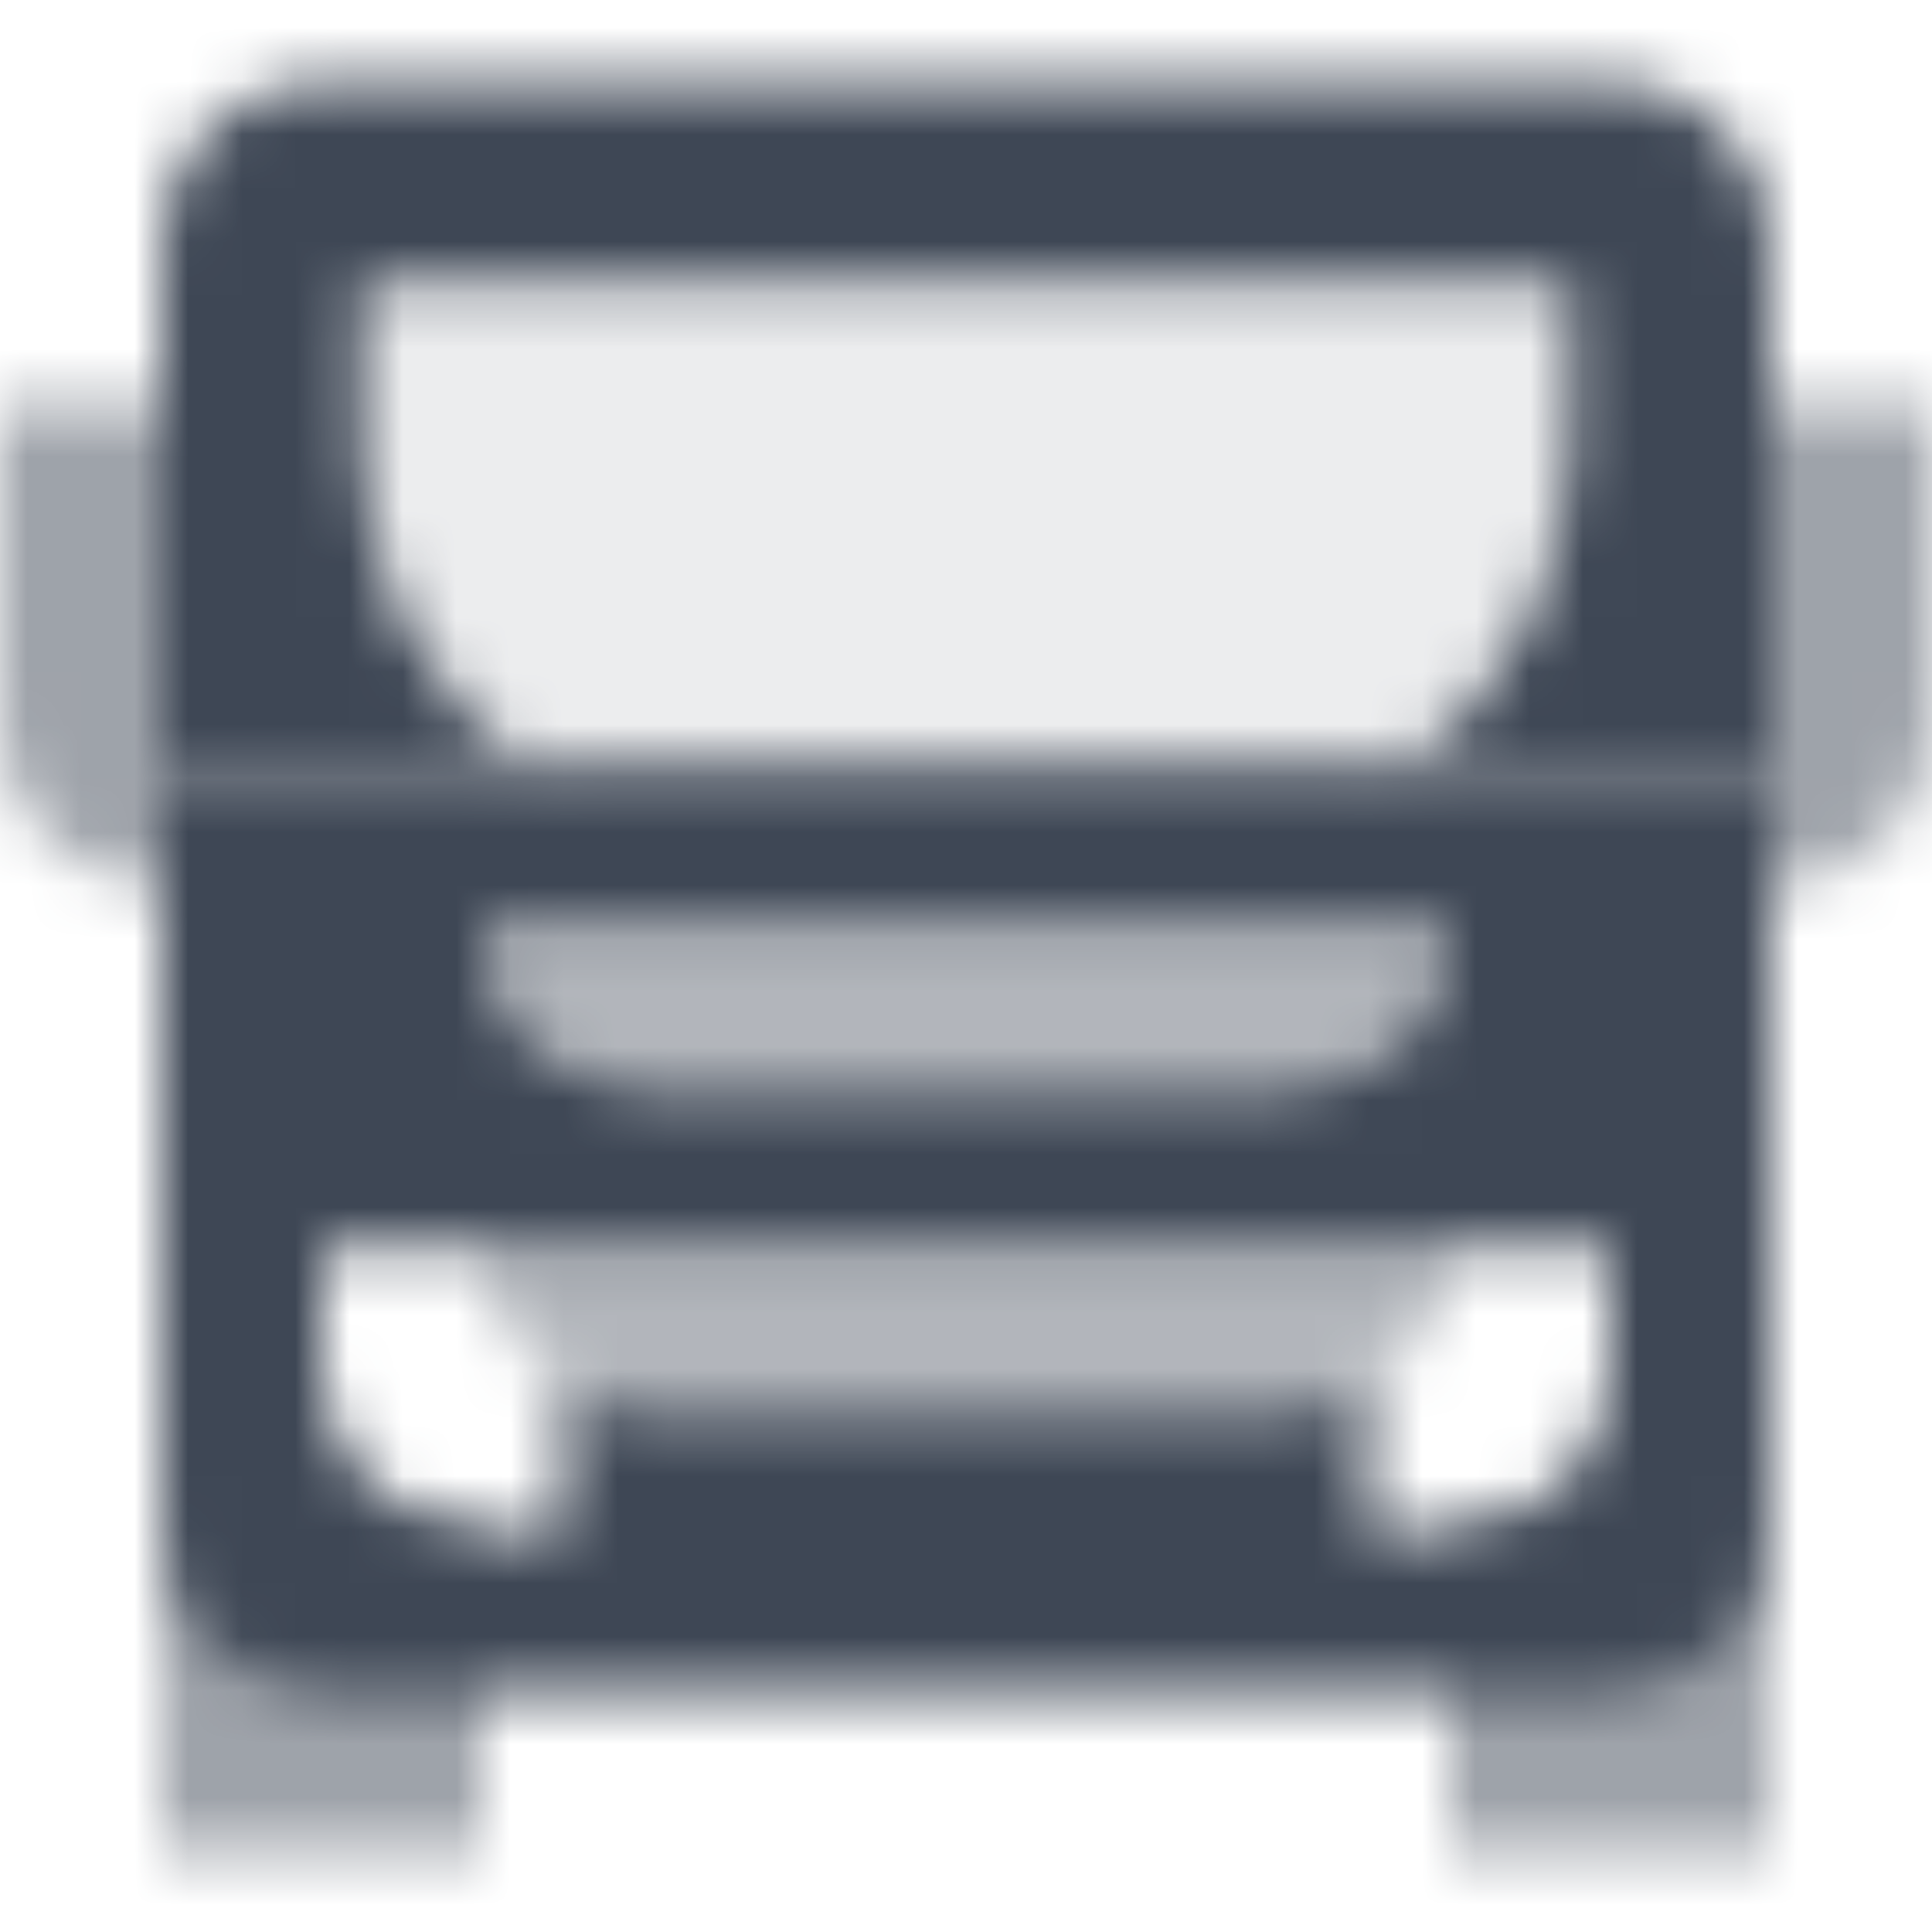 <svg width="36" height="36" viewBox="0 0 36 36" fill="none" xmlns="http://www.w3.org/2000/svg">
<mask id="mask0_2_109634" style="mask-type:alpha" maskUnits="userSpaceOnUse" x="0" y="1" width="36" height="34">
<path opacity="0.5" d="M3 28.5H9V34.5H3V28.5Z" fill="black"/>
<path fill-rule="evenodd" clip-rule="evenodd" d="M3 14.25H33V28.5C33 30.157 31.657 31.5 30 31.5H6C4.343 31.5 3 30.157 3 28.5V14.25ZM27 23.25H30V25.5C30 27.157 28.657 28.5 27 28.5H25.5V25.849C25.059 26.104 24.546 26.25 24 26.25H12C11.454 26.25 10.941 26.104 10.5 25.849V28.5H9C7.343 28.5 6 27.157 6 25.5V23.25H9H10.5H25.5H27ZM27 17.25H9C9 18.907 10.343 20.25 12 20.25H24C25.657 20.25 27 18.907 27 17.25Z" fill="black"/>
<path opacity="0.4" d="M9 17.25H27C27 18.907 25.657 20.25 24 20.25H12C10.343 20.25 9 18.907 9 17.25Z" fill="black"/>
<path opacity="0.4" d="M9 23.25H27C27 24.907 25.657 26.25 24 26.25H12C10.343 26.25 9 24.907 9 23.25Z" fill="black"/>
<path opacity="0.5" d="M27 28.5H33V34.5H27V28.5Z" fill="black"/>
<path opacity="0.5" d="M33 7.5H36V13.5C36 15.157 34.657 16.5 33 16.5V7.5Z" fill="black"/>
<path opacity="0.5" d="M0 7.5H3V16.5C1.343 16.5 0 15.157 0 13.5V7.5Z" fill="black"/>
<path fill-rule="evenodd" clip-rule="evenodd" d="M9.749 14.25H3V4.5C3 2.843 4.343 1.5 6 1.5H30C31.657 1.5 33 2.843 33 4.5V14.25H26.251C28.072 12.882 29.25 10.703 29.25 8.25V5.25H6.75V8.25C6.75 10.703 7.928 12.882 9.749 14.25Z" fill="black"/>
<path opacity="0.1" d="M6.75 5.25H29.25V8.25C29.25 12.392 25.892 15.75 21.75 15.75H14.25C10.108 15.75 6.75 12.392 6.75 8.25V5.25Z" fill="black"/>
</mask>
<g mask="url(#mask0_2_109634)">
<path d="M0 0H36V36H0V0Z" fill="#3E4755"/>
</g>
</svg>
